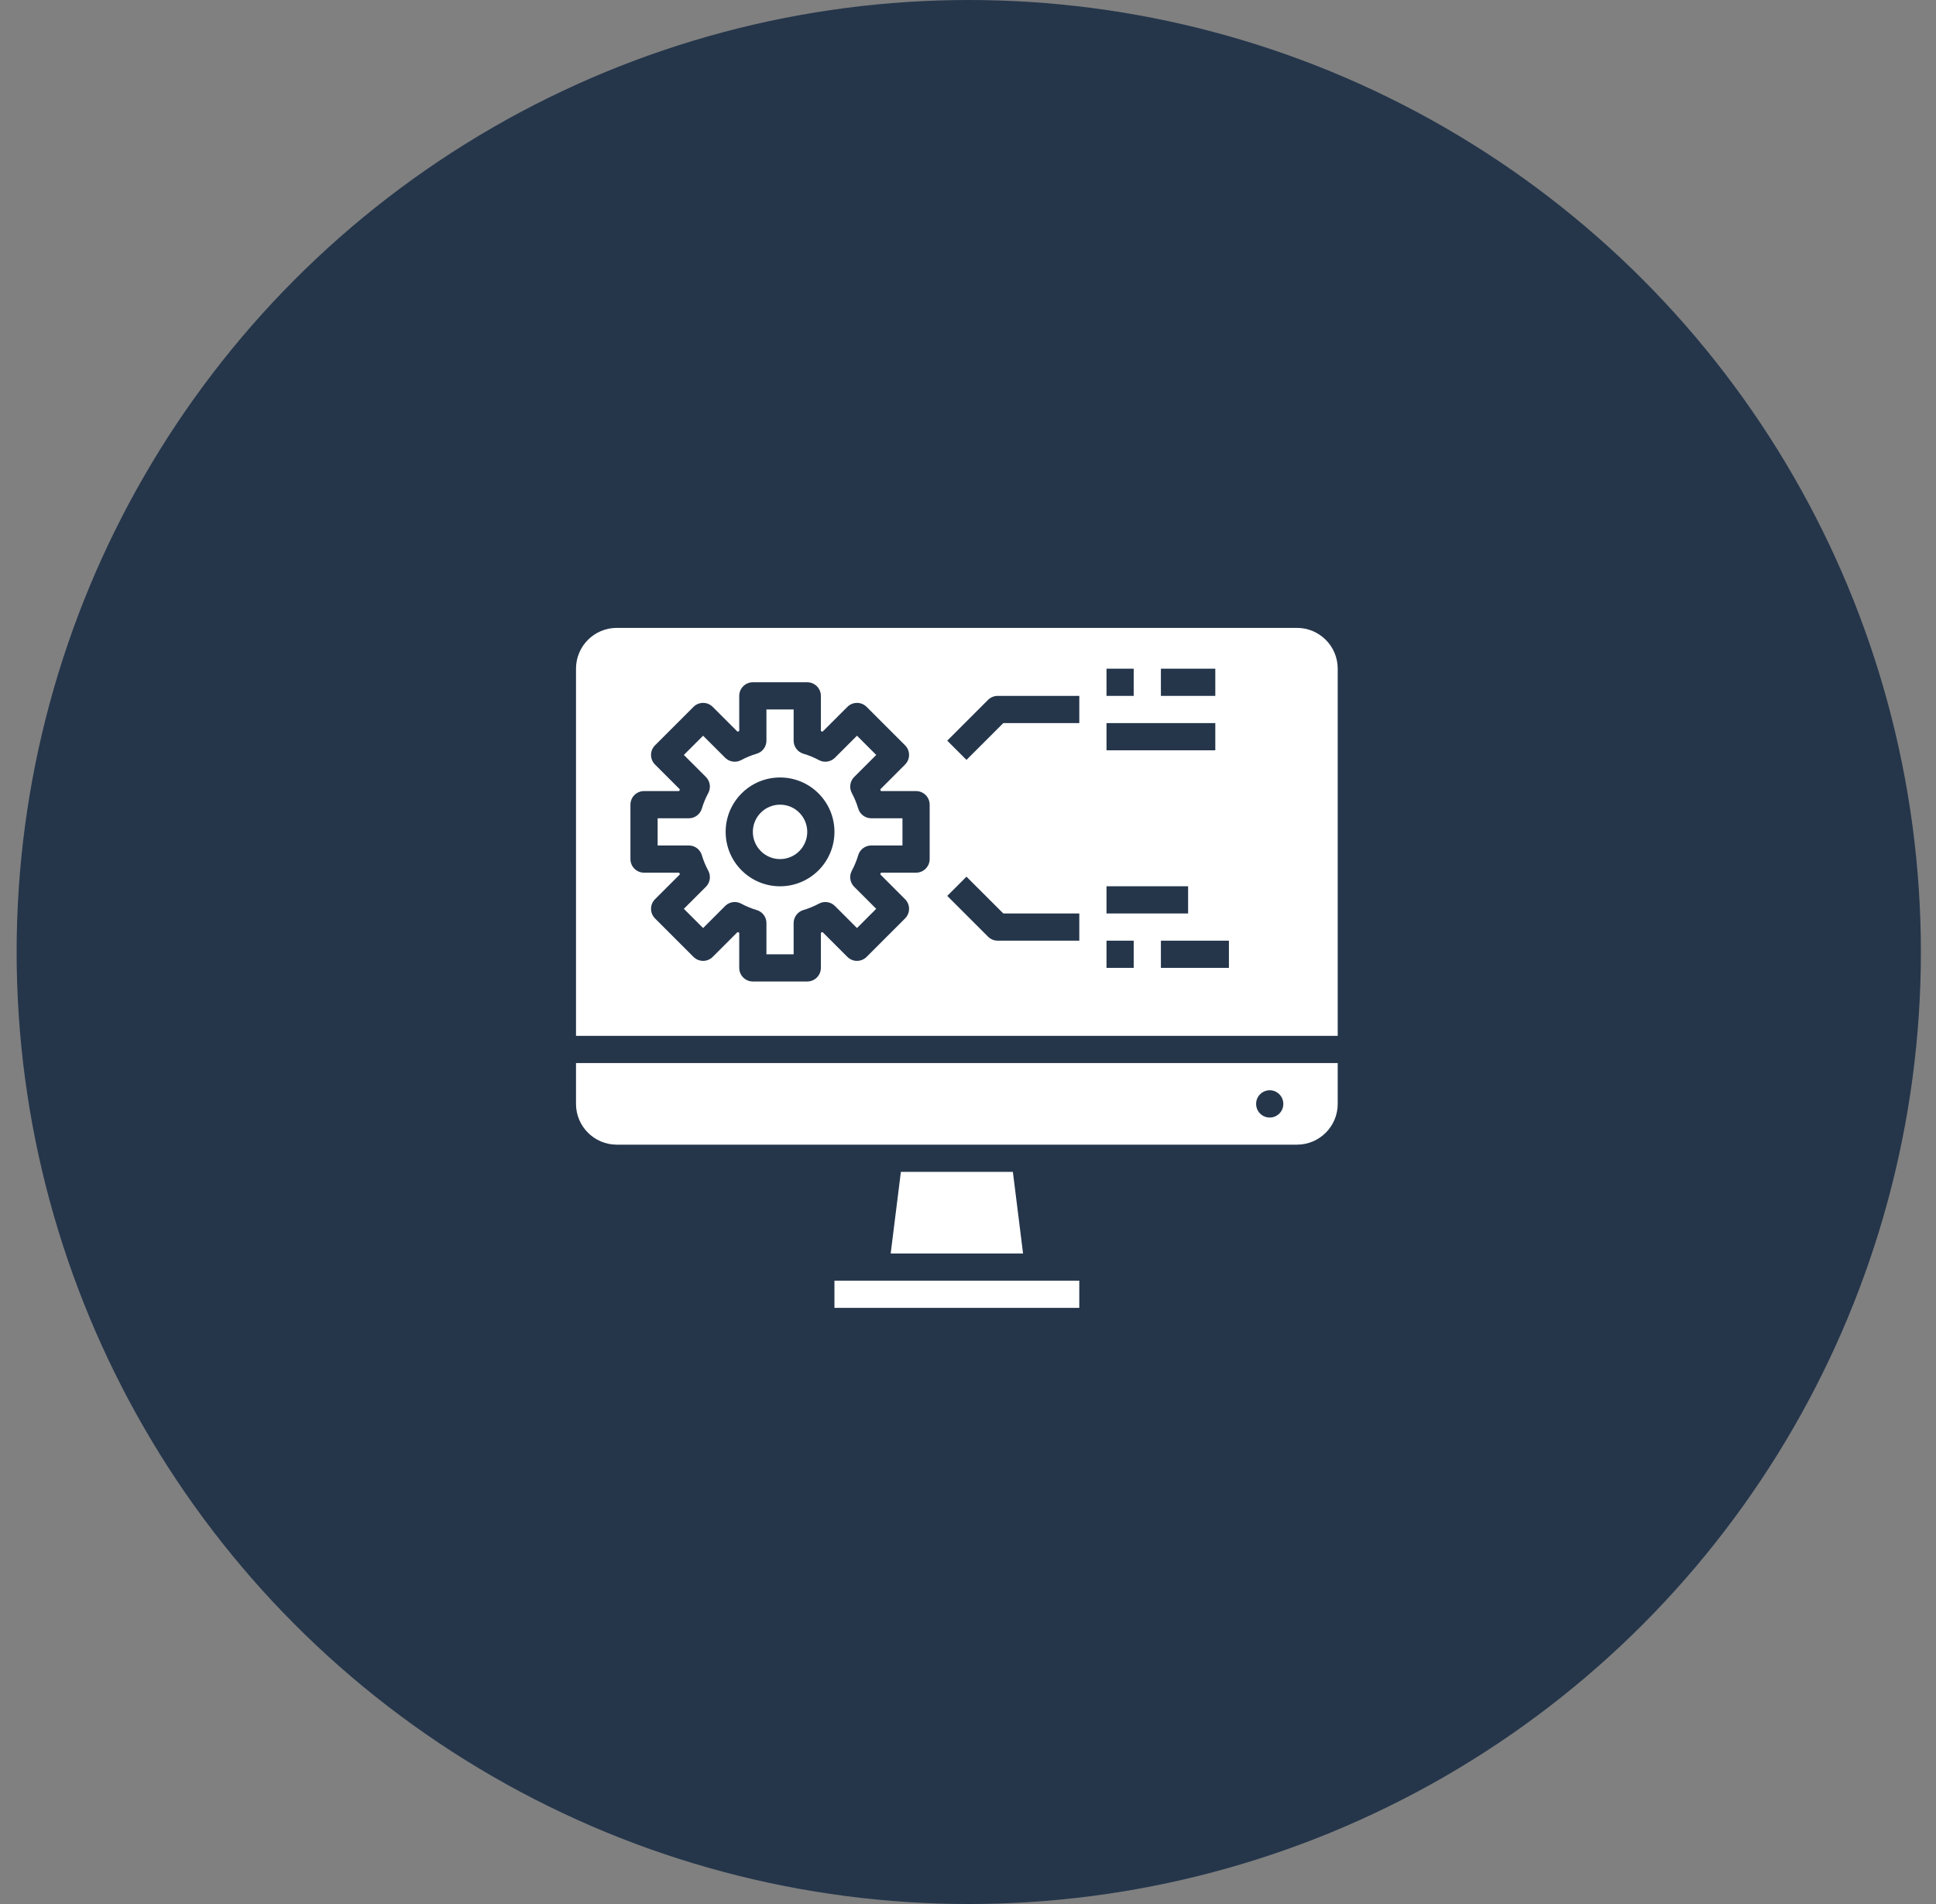 <svg width="61" height="60" viewBox="0 0 61 60" fill="none" xmlns="http://www.w3.org/2000/svg">
<rect x="0" y="0" width="61" height="60" fill="#808080" stroke="none"/>
<circle cx="30.524" cy="30" r="30" fill="#25364B"/>
<g clip-path="url(#clip0_4831_845)">
<path d="M26.292 40.357H34.006V41.214H26.292V40.357Z" fill="white"/>
<path d="M25.435 26.214C25.435 26.688 25.051 27.072 24.578 27.072C24.105 27.072 23.721 26.688 23.721 26.214C23.721 25.741 24.105 25.357 24.578 25.357C25.051 25.357 25.435 25.741 25.435 26.214Z" fill="white"/>
<path d="M28.385 36.929L28.064 39.5H32.235L31.914 36.929H28.385Z" fill="white"/>
<path d="M27.041 25.48C26.991 25.311 26.924 25.147 26.84 24.992C26.75 24.825 26.78 24.618 26.914 24.484L27.608 23.79L27.002 23.184L26.308 23.878C26.174 24.012 25.967 24.042 25.801 23.952C25.645 23.868 25.482 23.801 25.312 23.751C25.131 23.697 25.006 23.53 25.006 23.34V22.357H24.149V23.34C24.149 23.53 24.025 23.697 23.843 23.751C23.674 23.801 23.51 23.868 23.355 23.952C23.188 24.042 22.982 24.012 22.848 23.878L22.153 23.184L21.547 23.79L22.242 24.484C22.376 24.618 22.406 24.825 22.316 24.992C22.232 25.147 22.164 25.311 22.114 25.48C22.06 25.661 21.893 25.786 21.704 25.786H20.721V26.643H21.704C21.893 26.643 22.06 26.767 22.114 26.949C22.164 27.118 22.232 27.282 22.316 27.437C22.406 27.604 22.376 27.81 22.242 27.945L21.547 28.639L22.153 29.245L22.848 28.55C22.982 28.416 23.188 28.386 23.355 28.477C23.51 28.56 23.674 28.628 23.843 28.678C24.025 28.732 24.149 28.899 24.149 29.088V30.072H25.006V29.088C25.006 28.899 25.131 28.732 25.312 28.678C25.482 28.628 25.645 28.56 25.801 28.477C25.967 28.386 26.174 28.416 26.308 28.55L27.002 29.245L27.608 28.639L26.914 27.945C26.78 27.81 26.75 27.604 26.84 27.437C26.924 27.282 26.991 27.118 27.041 26.949C27.096 26.767 27.262 26.643 27.452 26.643H28.435V25.786H27.452C27.262 25.786 27.096 25.661 27.041 25.48ZM24.578 27.929C23.631 27.929 22.864 27.161 22.864 26.214C22.864 25.268 23.631 24.5 24.578 24.5C25.525 24.5 26.292 25.268 26.292 26.214C26.292 27.161 25.525 27.929 24.578 27.929Z" fill="white"/>
<path d="M42.149 21.072C42.149 20.361 41.574 19.786 40.864 19.786H19.435C18.725 19.786 18.149 20.361 18.149 21.072V32.643H42.149V21.072ZM36.578 21.072H38.292V21.929H36.578V21.072ZM34.864 21.072H35.721V21.929H34.864V21.072ZM34.864 22.786H38.292V23.643H34.864V22.786ZM34.864 27.929H37.435V28.786H34.864V27.929ZM29.292 27.072C29.292 27.308 29.1 27.5 28.864 27.5H27.756L27.735 27.553L28.517 28.336C28.685 28.503 28.685 28.774 28.517 28.942L27.305 30.154C27.138 30.321 26.867 30.321 26.7 30.154L25.916 29.371L25.864 29.393V30.5C25.864 30.737 25.672 30.929 25.435 30.929H23.721C23.484 30.929 23.292 30.737 23.292 30.5V29.393L23.239 29.371L22.456 30.154C22.289 30.321 22.018 30.321 21.851 30.154L20.639 28.942C20.471 28.774 20.471 28.503 20.639 28.336L21.422 27.553L21.4 27.5H20.292C20.056 27.5 19.864 27.308 19.864 27.072V25.357C19.864 25.12 20.056 24.929 20.292 24.929H21.4L21.422 24.876L20.639 24.093C20.471 23.926 20.471 23.654 20.639 23.487L21.851 22.275C22.018 22.108 22.289 22.108 22.456 22.275L23.239 23.058L23.292 23.036V21.929C23.292 21.692 23.484 21.5 23.721 21.5H25.435C25.672 21.5 25.864 21.692 25.864 21.929V23.036L25.916 23.058L26.7 22.275C26.867 22.108 27.138 22.108 27.305 22.275L28.517 23.487C28.685 23.654 28.685 23.926 28.517 24.093L27.735 24.876L27.756 24.929H28.864C29.1 24.929 29.292 25.12 29.292 25.357V27.072ZM34.007 29.643H31.435C31.322 29.643 31.212 29.598 31.132 29.517L29.846 28.232L30.452 27.626L31.613 28.786H34.007V29.643ZM34.007 22.786H31.613L30.452 23.946L29.846 23.34L31.132 22.054C31.212 21.974 31.322 21.929 31.435 21.929H34.007V22.786ZM35.721 30.5H34.864V29.643H35.721V30.5ZM38.721 30.5H36.578V29.643H38.721V30.5Z" fill="white"/>
<path d="M42.149 33.5H18.149V34.786C18.149 35.496 18.725 36.071 19.435 36.071H40.864C41.574 36.071 42.149 35.496 42.149 34.786V33.5ZM40.311 35.09C40.188 35.214 40.003 35.251 39.842 35.184C39.681 35.117 39.577 34.96 39.578 34.786C39.578 34.549 39.77 34.357 40.007 34.357C40.243 34.357 40.435 34.549 40.435 34.786C40.436 34.9 40.391 35.009 40.311 35.09Z" fill="white"/>
</g>
<defs>
<clipPath id="clip0_4831_845">
<rect width="24" height="24" fill="white" transform="translate(18.149 18.5)"/>
</clipPath>
</defs>
</svg>
